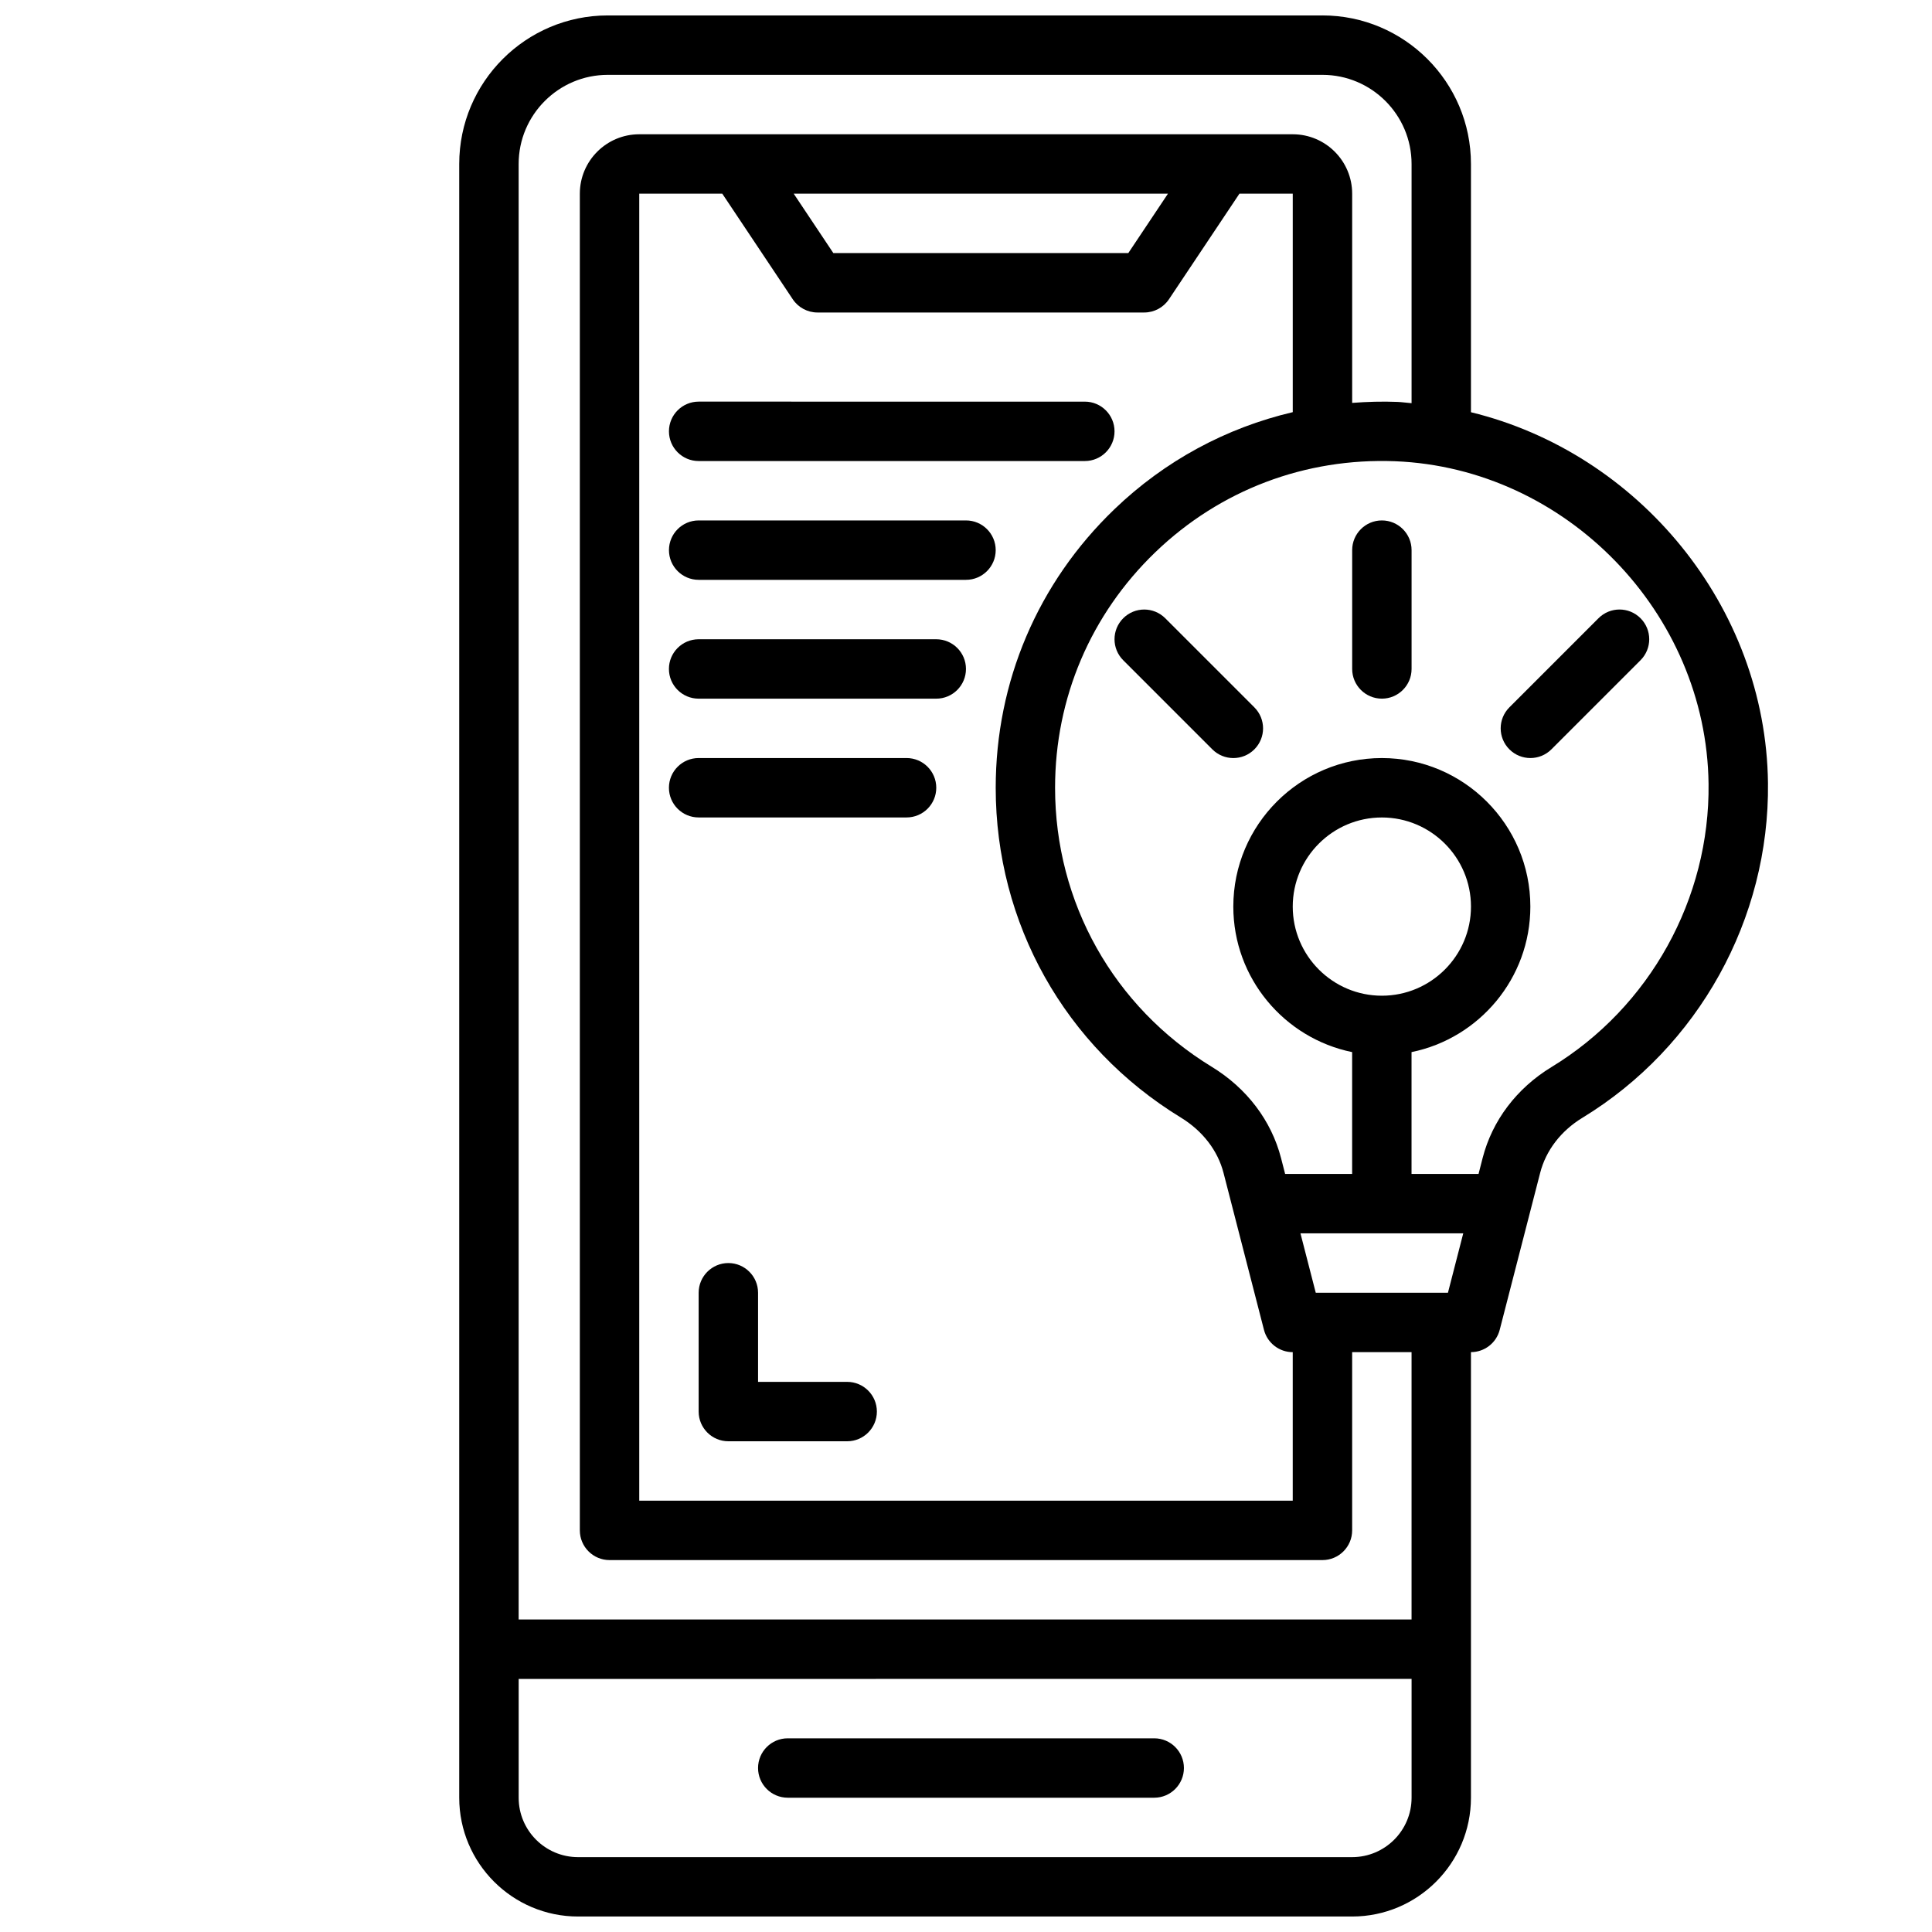 <?xml version="1.0" encoding="UTF-8"?>
<!-- Uploaded to: SVG Repo, www.svgrepo.com, Generator: SVG Repo Mixer Tools -->
<svg width="800px" height="800px" version="1.1" viewBox="144 144 512 512" xmlns="http://www.w3.org/2000/svg">
 <defs>
  <clipPath id="a">
   <path d="m265 148.09h348v503.81h-348z"/>
  </clipPath>
 </defs>
 <path d="m502.34 289.79v31.488c0 4.344 3.527 7.871 7.871 7.871s7.871-3.527 7.871-7.871v-31.488c0-4.344-3.527-7.871-7.871-7.871s-7.871 3.527-7.871 7.871z"/>
 <path d="m549.57 344.89c2.016 0 4.031-0.77 5.566-2.305l23.617-23.617c3.078-3.078 3.078-8.055 0-11.133s-8.055-3.078-11.133 0l-23.617 23.617c-3.078 3.078-3.078 8.055 0 11.133 1.535 1.531 3.551 2.305 5.566 2.305z"/>
 <path d="m452.8 307.84c-3.078-3.078-8.055-3.078-11.133 0-3.078 3.078-3.078 8.055 0 11.133l23.617 23.617c1.535 1.531 3.551 2.305 5.566 2.305s4.031-0.77 5.566-2.305c3.078-3.078 3.078-8.055 0-11.133z"/>
 <g clip-path="url(#a)">
  <path d="m494.46 148.09h-189.4c-21.703 0-39.359 17.656-39.359 39.359v432.96c0 17.367 14.121 31.488 31.488 31.488h205.14c17.367 0 31.488-14.121 31.488-31.488v-118.08c3.59 0 6.723-2.434 7.621-5.902l10.723-41.613c1.527-5.945 5.504-11.125 11.188-14.586 30.766-18.727 49.609-52.727 49.184-88.719-0.562-46.91-34.398-87.477-78.715-98.266v-65.797c0-21.703-17.66-39.359-39.363-39.359zm7.875 488.07h-205.14c-8.684 0-15.742-7.062-15.742-15.742v-31.488l236.63-0.004v31.488c0 8.684-7.059 15.746-15.742 15.746zm15.742-62.977h-236.63v-385.73c0-13.02 10.598-23.617 23.617-23.617h189.4c13.02 0 23.617 10.598 23.617 23.617v63.395c-1.242-0.094-2.473-0.285-3.731-0.34-4.047-0.164-8.047-0.039-12.012 0.262v-55.445c0-8.684-7.062-15.742-15.742-15.742h-173.19c-8.684 0-15.742 7.062-15.742 15.742v354.24c0 4.344 3.527 7.871 7.871 7.871h188.93c4.344 0 7.871-3.527 7.871-7.871v-47.23h15.742zm-7.871-165.31c-13.02 0-23.617-10.598-23.617-23.617 0-13.02 10.598-23.617 23.617-23.617s23.617 10.598 23.617 23.617c0 13.02-10.598 23.617-23.617 23.617zm21.57 62.977-4.055 15.742h-35.031l-4.055-15.742zm-52.809 25.582c0.898 3.473 4.031 5.906 7.621 5.906v39.359h-173.18v-346.37h22.004l18.68 27.984c1.465 2.191 3.918 3.504 6.547 3.504h86.594c2.629 0 5.086-1.316 6.551-3.504l18.68-27.984h14.129v57.898c-17.617 4.141-33.867 12.848-47.297 25.758-20.262 19.477-31.422 45.684-31.422 73.785 0 35.953 18.344 68.629 49.059 87.395 5.769 3.527 9.793 8.738 11.32 14.688zm-124.63-301.11h99.188l-10.508 15.742h-78.176zm242.45 156.38c0.363 30.457-15.578 59.23-41.629 75.082-9.211 5.606-15.688 14.16-18.246 24.105l-1.078 4.211h-17.762v-32.281c17.941-3.66 31.488-19.555 31.488-38.566 0-21.703-17.656-39.359-39.359-39.359s-39.359 17.656-39.359 39.359c0 19.004 13.547 34.906 31.488 38.566v32.281h-17.758l-1.078-4.188c-2.559-9.934-9.078-18.531-18.367-24.199-25.996-15.875-41.52-43.523-41.52-73.949 0-23.781 9.445-45.949 26.59-62.441 17.137-16.477 39.691-25.016 63.52-24.09 45.266 1.797 82.527 40.133 83.07 85.469z"/>
 </g>
 <path d="m329.15 266.18h102.34c4.344 0 7.871-3.527 7.871-7.871s-3.527-7.871-7.871-7.871l-102.34-0.004c-4.344 0-7.871 3.527-7.871 7.871 0 4.348 3.527 7.875 7.871 7.875z"/>
 <path d="m400 281.92h-70.848c-4.344 0-7.871 3.527-7.871 7.871s3.527 7.871 7.871 7.871h70.848c4.344 0 7.871-3.527 7.871-7.871s-3.527-7.871-7.871-7.871z"/>
 <path d="m392.12 313.41h-62.977c-4.344 0-7.871 3.527-7.871 7.871s3.527 7.871 7.871 7.871h62.977c4.344 0 7.871-3.527 7.871-7.871 0.004-4.344-3.523-7.871-7.871-7.871z"/>
 <path d="m384.25 344.89h-55.105c-4.344 0-7.871 3.527-7.871 7.871s3.527 7.871 7.871 7.871h55.105c4.344 0 7.871-3.527 7.871-7.871s-3.523-7.871-7.871-7.871z"/>
 <path d="m368.51 510.21h-23.617v-23.617c0-4.344-3.527-7.871-7.871-7.871s-7.871 3.527-7.871 7.871v31.488c0 4.344 3.527 7.871 7.871 7.871h31.488c4.344 0 7.871-3.527 7.871-7.871s-3.527-7.871-7.871-7.871z"/>
 <path d="m449.88 604.67h-97.117c-4.344 0-7.871 3.527-7.871 7.871s3.527 7.871 7.871 7.871h97.117c4.344 0 7.871-3.527 7.871-7.871s-3.523-7.871-7.871-7.871z"/>
</svg>